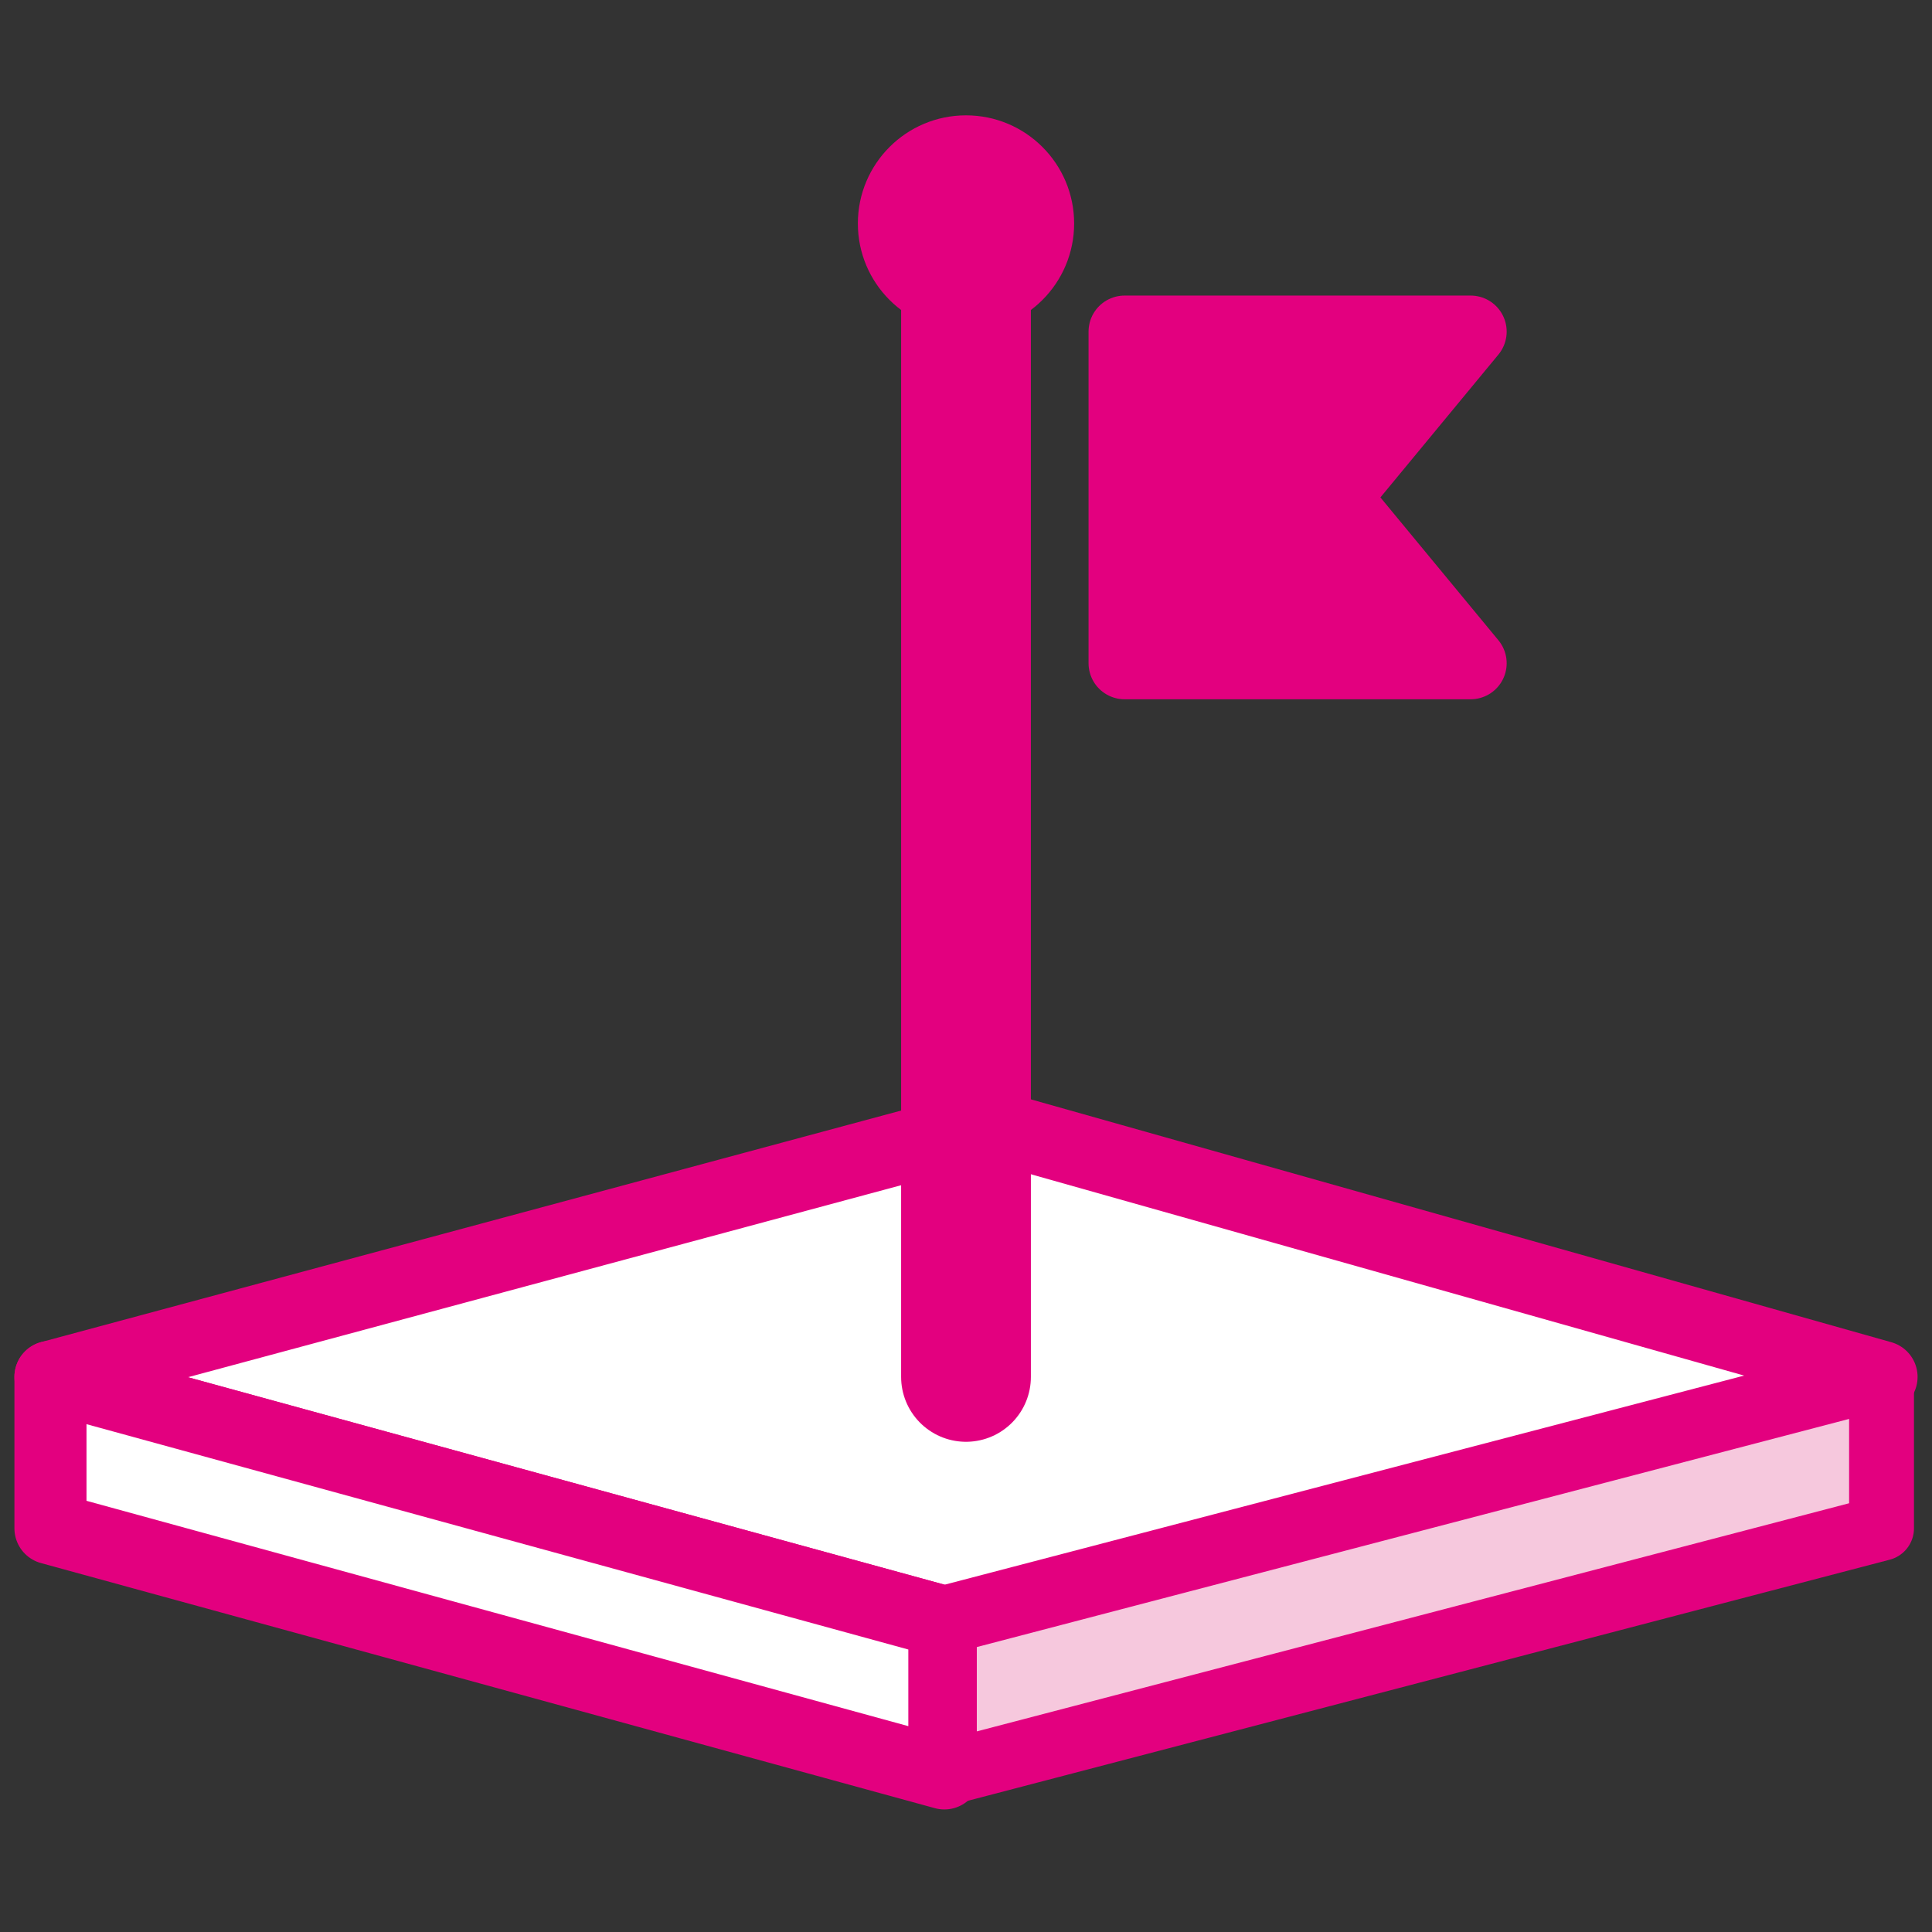 <?xml version="1.0" encoding="UTF-8"?>
<svg id="_レイヤー_1" xmlns="http://www.w3.org/2000/svg" version="1.1" viewBox="0 0 26.8 26.8">
  <rect x="0" y="0" width="26.8" height="26.8" fill="#333333" stroke="none"/>
  <!-- Generator: Adobe Illustrator 29.5.0, SVG Export Plug-In . SVG Version: 2.1.0 Build 137)  -->
  <defs>
    <style>
      .st0, .st1, .st2, .st3 {
        stroke: #e3007f;
        stroke-linecap: round;
        stroke-linejoin: round;
      }

      .st0, .st4 {
        fill: #e3007f;
      }

      .st1 {
        fill: #fff;
      }

      .st2 {
        fill: #f6c8dd;
        stroke-width: .9px;
      }

      .st3 {
        fill: none;
        stroke-width: 1.8px;
      }
    </style>
  </defs>
  <polygon class="st1" points=".7 19.1 13.7 15.6 26.1 19.1 13.1 22.5 .7 19.1"/>
  <polygon class="st1" points=".7 19.1 .7 21.2 13.1 24.6 13.1 22.5 .7 19.1"/>
  <polygon class="st2" points="26.1 19.1 26.1 21.2 13.1 24.6 13.1 22.5 26.1 19.1"/>
  <line class="st3" x1="13.4" y1="19.1" x2="13.4" y2="3.4"/>
  <circle class="st4" cx="13.4" cy="3.1" r="1.5"/>
  <polygon class="st0" points="20.4 9.2 15.6 9.2 15.6 4.6 20.4 4.6 18.5 6.9 20.4 9.2"/>
</svg>